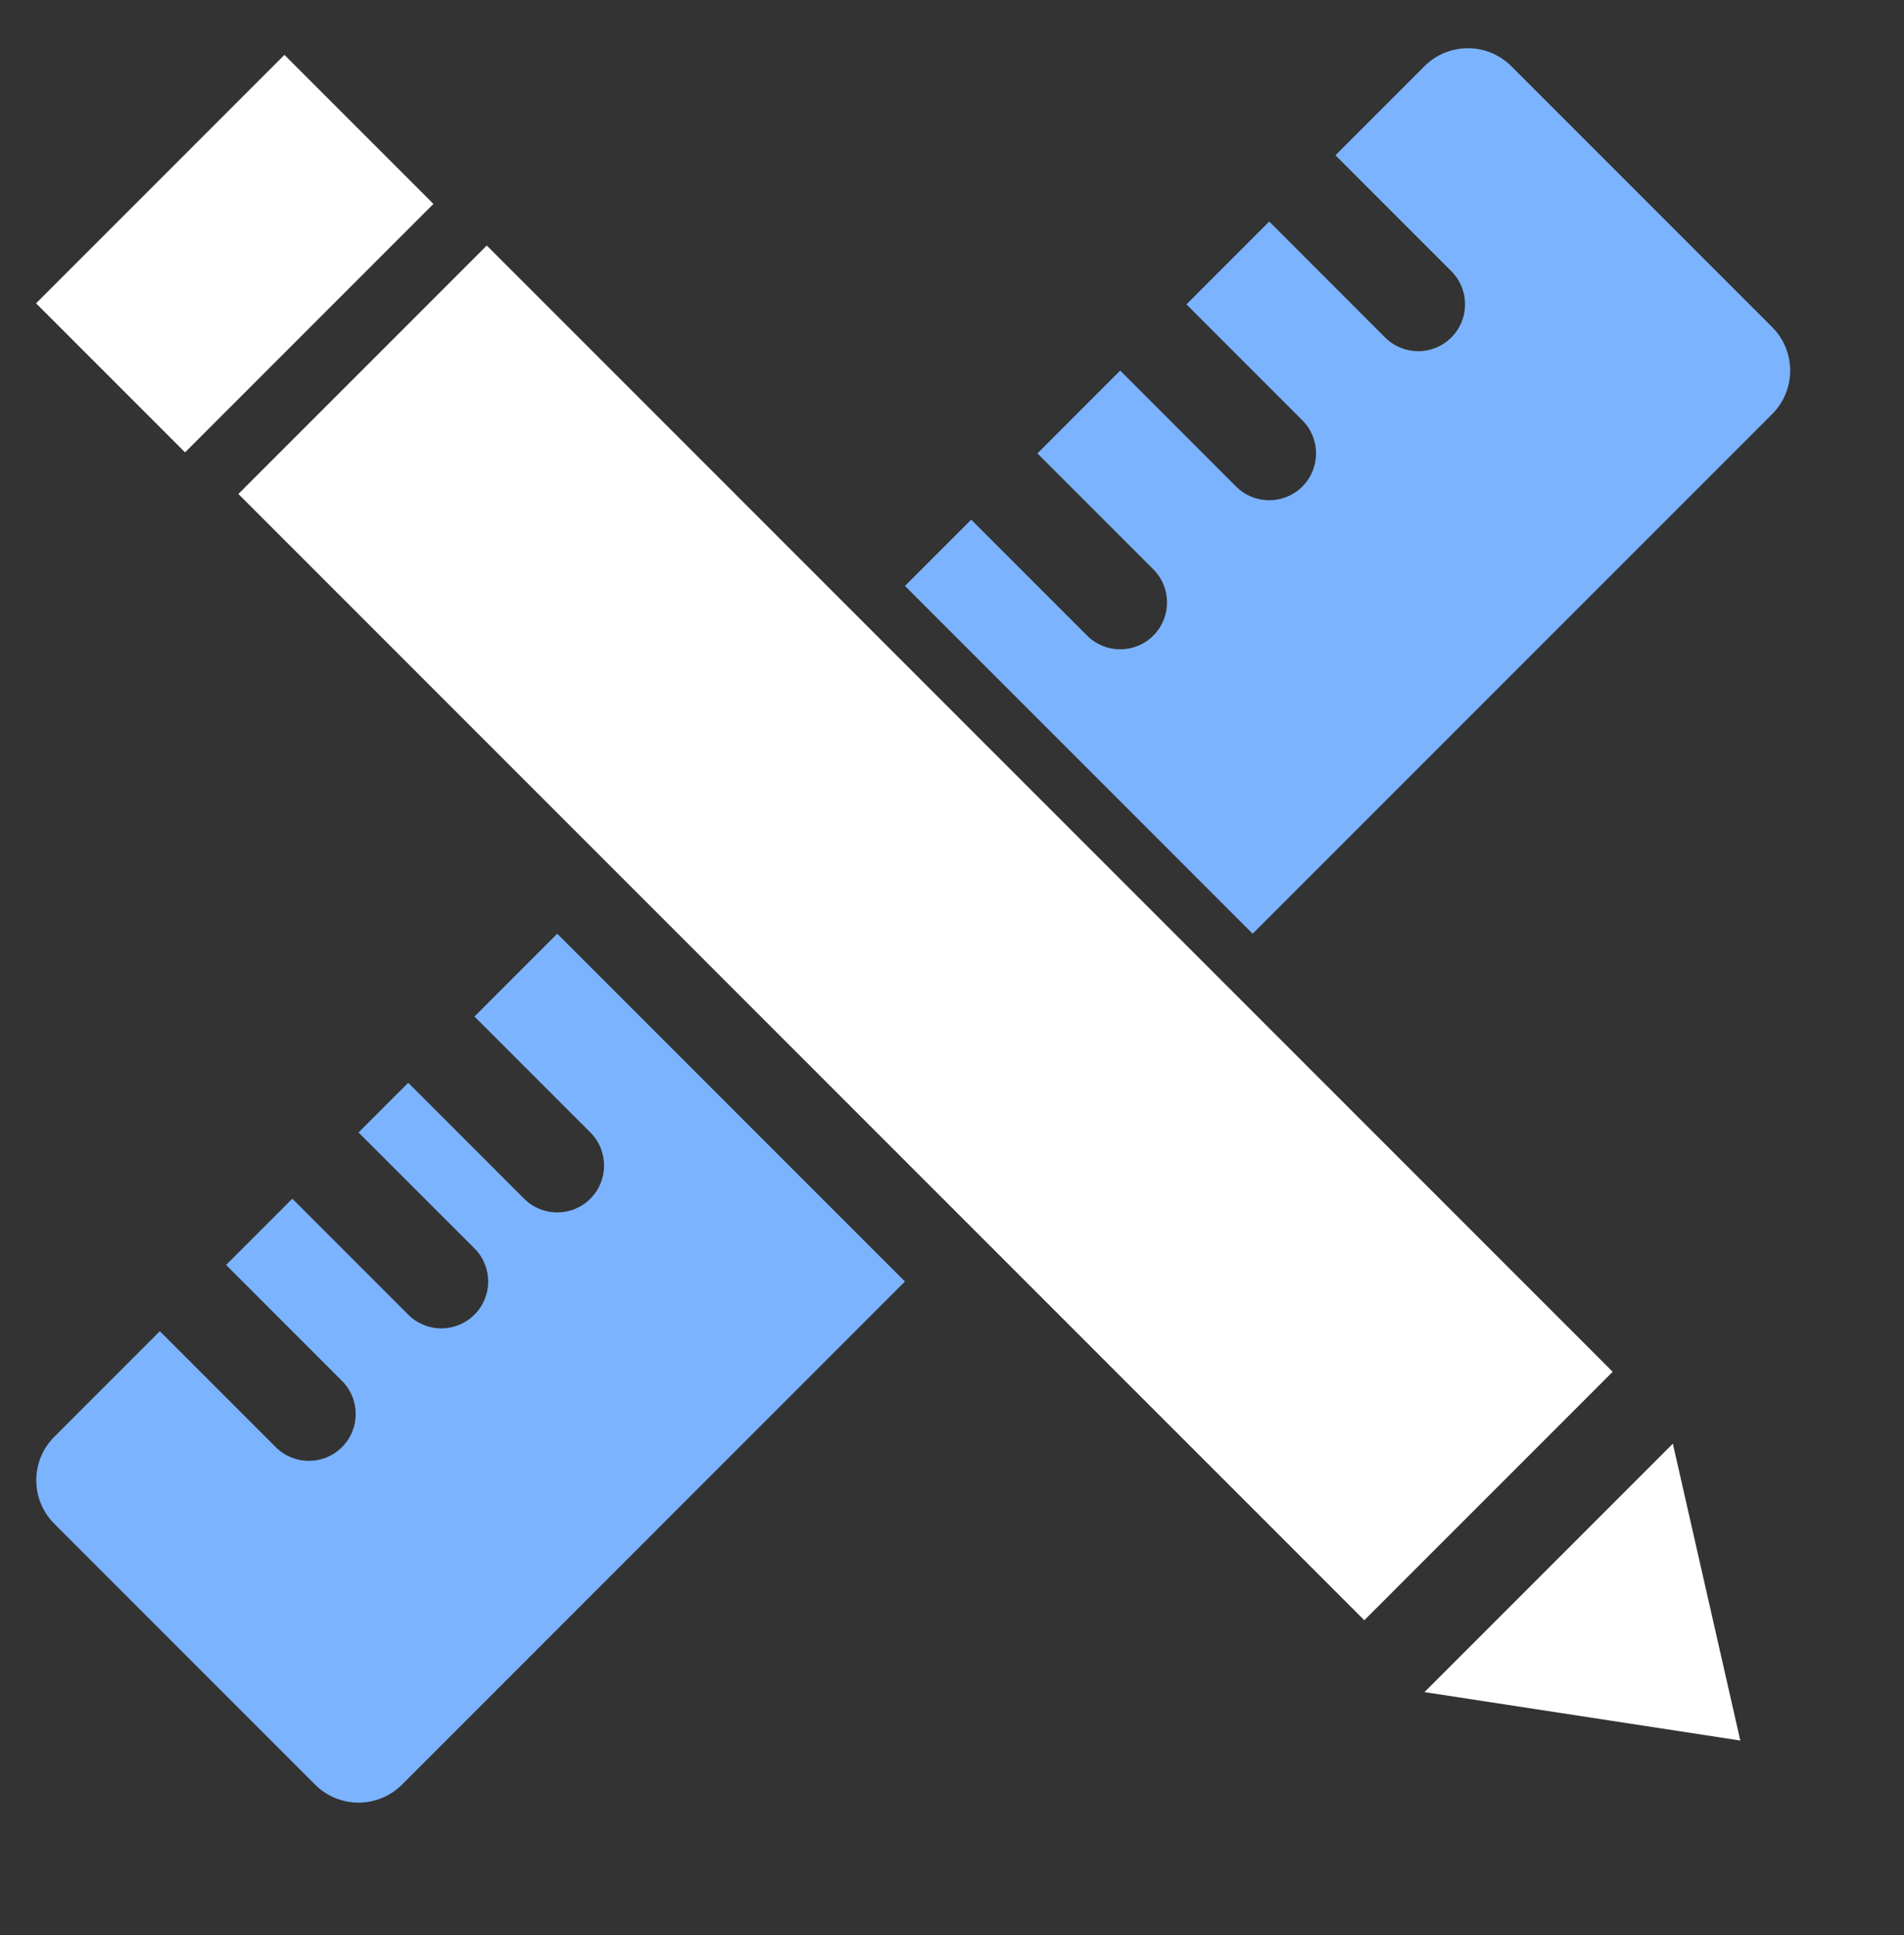 <?xml version="1.0" encoding="UTF-8"?>
<svg width="62px" height="63px" viewBox="0 0 62 63" version="1.1" xmlns="http://www.w3.org/2000/svg" xmlns:xlink="http://www.w3.org/1999/xlink">
    <rect x="0" y="0" width="62" height="63" fill="#333333" stroke="none"/>
    <title>Group 5</title>
    <g id="Page-1" stroke="none" stroke-width="1" fill="none" fill-rule="evenodd">
        <g id="1" transform="translate(-1252, -1548)">
            <g id="Group-5" transform="translate(1252, 1548.611)">
                <path d="M29.467,41.107 L13.09,57.486 C12.309,58.267 11.042,58.267 10.261,57.486 L1.767,48.992 C0.986,48.211 0.986,46.945 1.767,46.163 L5.205,42.725 L8.979,46.499 C9.575,47.095 10.541,47.095 11.136,46.499 C11.732,45.904 11.732,44.938 11.136,44.343 L7.362,40.568 L9.519,38.412 L13.293,42.186 C13.888,42.782 14.854,42.782 15.45,42.186 C16.045,41.59 16.045,40.625 15.45,40.029 L11.675,36.255 L13.293,34.638 L17.067,38.412 C17.663,39.007 18.628,39.007 19.224,38.412 C19.819,37.816 19.819,36.851 19.224,36.255 L15.45,32.481 L18.145,29.785 L21.92,33.559 L29.467,41.107 Z M46.385,1.545 C47.166,0.764 48.433,0.764 49.214,1.545 L57.708,10.039 C58.489,10.82 58.489,12.087 57.708,12.868 L40.79,29.785 L29.468,18.463 L31.625,16.306 L35.399,20.08 C35.994,20.676 36.96,20.676 37.555,20.08 C38.151,19.485 38.151,18.519 37.555,17.923 L33.781,14.149 L36.477,11.453 L40.251,15.228 C40.847,15.823 41.812,15.823 42.408,15.228 C43.004,14.632 43.004,13.666 42.408,13.071 L38.634,9.297 L41.33,6.601 L45.104,10.375 C45.699,10.971 46.665,10.971 47.26,10.375 C47.856,9.779 47.856,8.814 47.26,8.218 L43.486,4.444 Z" id="Combined-Shape" fill="#7BB3FF"></path>
                <g id="Group-3" transform="translate(30.854, 30.871) rotate(45) translate(-30.854, -30.871) translate(-6.146, 24.871)" fill="#FFFFFF">
                    <rect id="Rectangle" x="0.734" y="0.27" width="6.862" height="11.438"></rect>
                    <rect id="Rectangle-Copy-36" x="9.782" y="4.33431069e-13" width="51.85" height="11.438"></rect>
                    <polygon id="Path-8" points="64.672 0.27 64.672 11.707 73.059 5.55"></polygon>
                </g>
            </g>
        </g>
    </g>
</svg>